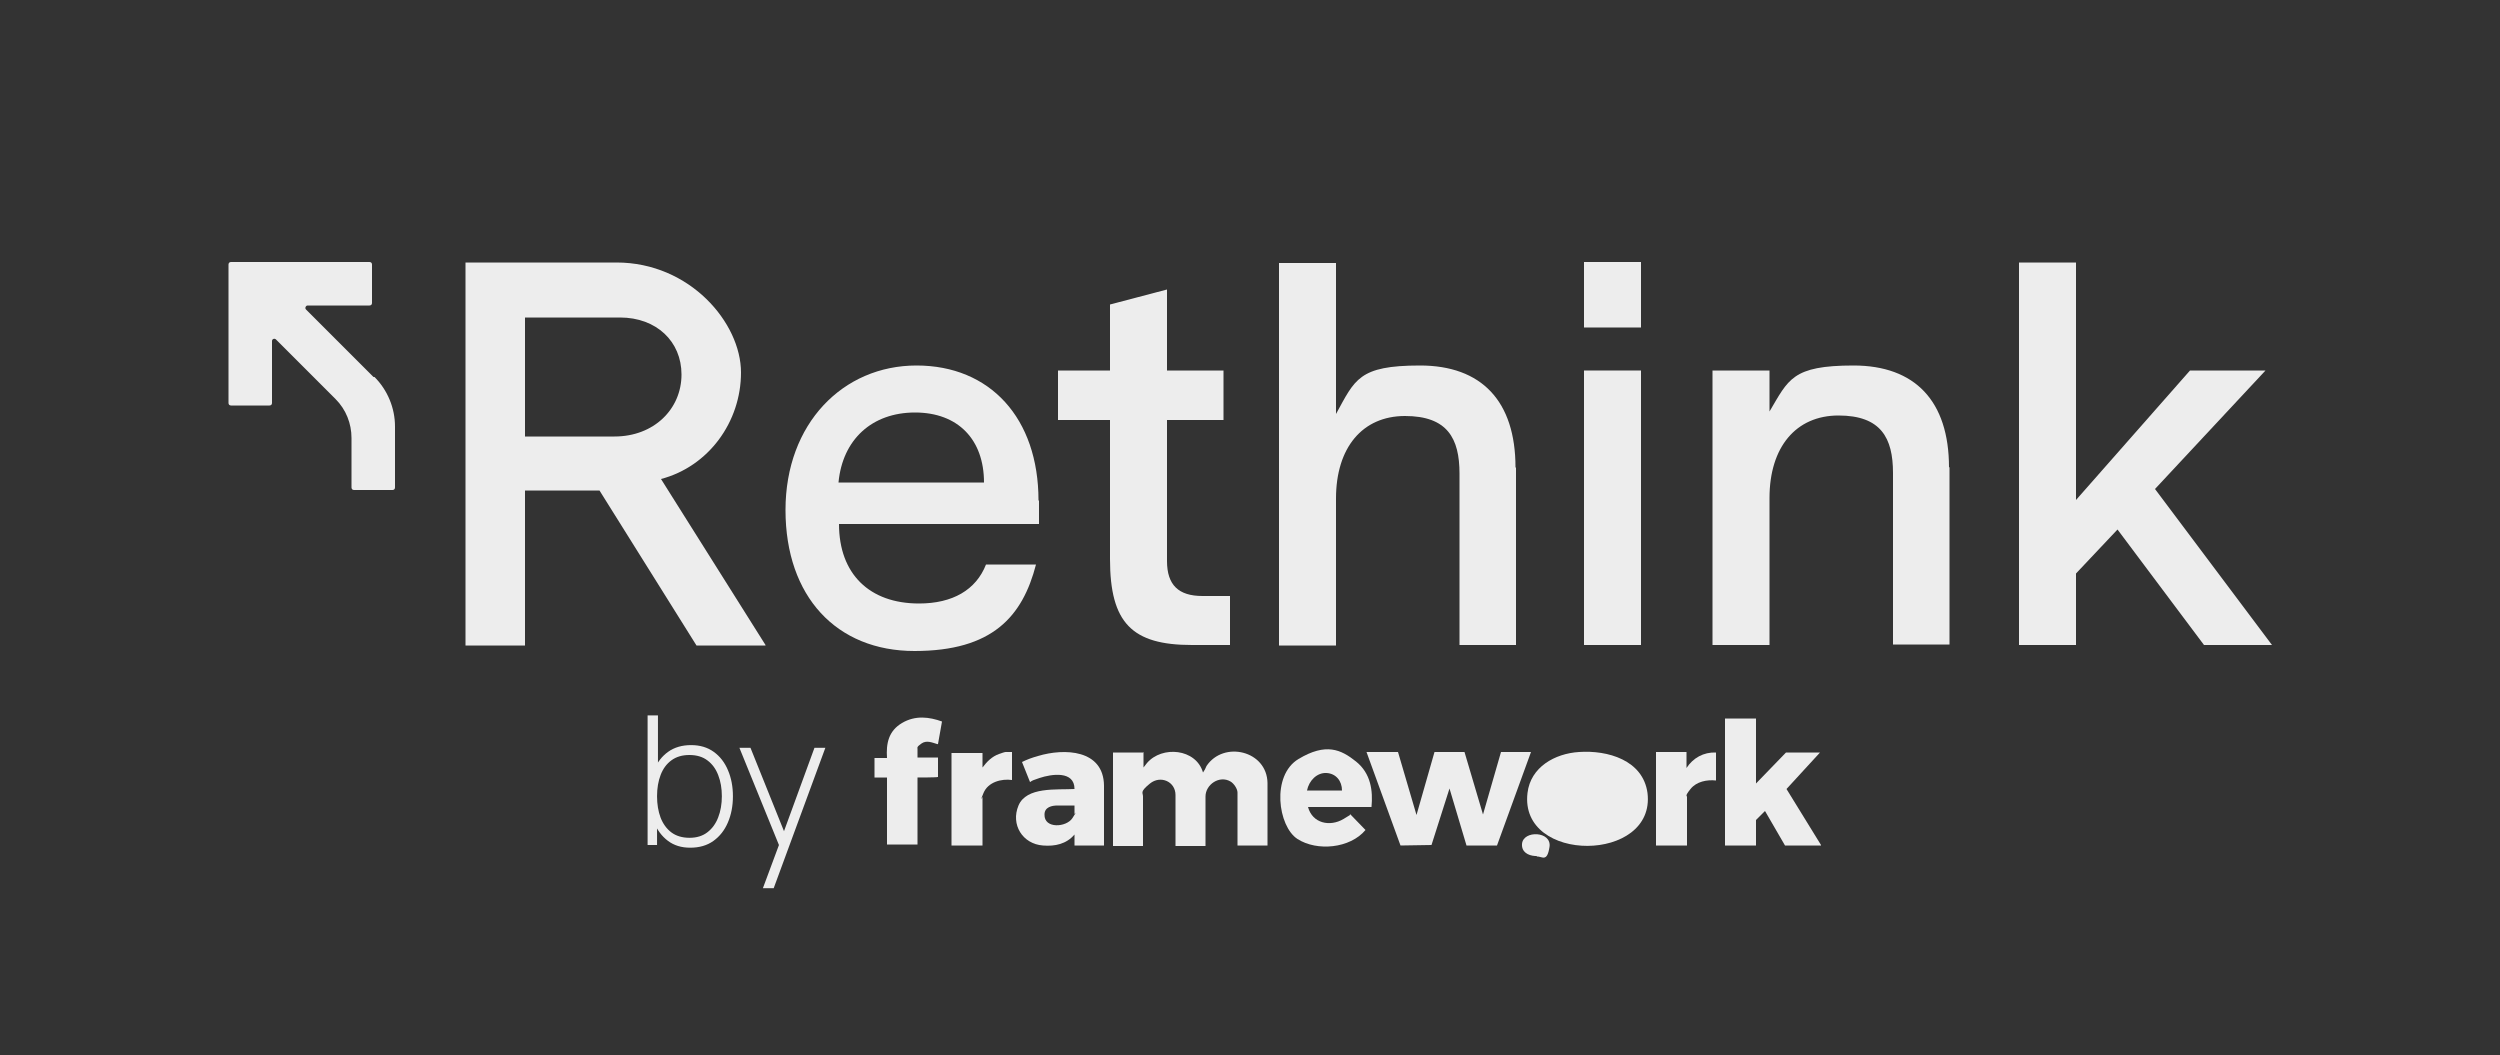 <svg width="500" height="211" viewBox="0 0 500 211" fill="none" xmlns="http://www.w3.org/2000/svg">
<rect x="0" y="0" width="500" height="211" fill="#333333" stroke="none"/>
<path d="M153.1 129L132.2 95.8C141.7 93.3 148.2 84.4 148.2 74.5C148.2 64.6 138 52.5 123.3 52.5H93.1V129.1H105V98.1H119.9L139.3 129.1H153.1V129ZM136.3 74.9C136.3 81.8 130.8 87.3 122.9 87.3H105V63.5H124C131.3 63.5 136.3 68.3 136.3 74.9Z" fill="#EDEDED"/>
<path d="M207.7 100.1C207.7 83.6 198 73.1 183.3 73.1C168.6 73.1 157.1 84.7 157.1 102C157.1 119.3 167.3 130.2 182.9 130.2C198.5 130.2 204.5 123.3 207.2 112.9H197.2C195.2 118 190.5 120.7 183.8 120.7C173.9 120.7 167.8 114.8 167.8 104.8H207.8V100.1H207.7ZM183 82.5C191.6 82.5 196.8 87.9 196.8 96.5H167.7C168.5 87.9 174.4 82.5 183 82.5Z" fill="#EDEDED"/>
<path d="M246 119.2H240.5C235.7 119.2 233.4 117 233.4 112.2V84H244.7V74.1H233.4V57.9L222 60.9V74.1H211.6V84H222V111.8C222 124.6 226.4 129 238.4 129H246V119.2Z" fill="#EDEDED"/>
<path d="M303.1 93.5C303.1 80.2 296.3 73.1 284 73.1C271.7 73.1 271 75.9 267.2 82.8V52.6H255.8V129.1H267.2V99.7C267.2 89.5 272.5 83.2 281 83.2C289.5 83.2 291.9 87.7 291.9 94.7V129H303.2V93.5H303.1Z" fill="#EDEDED"/>
<path d="M316.8 65.5H328.2V52.4H316.8V65.5ZM316.8 129H328.2V74.1H316.8V129Z" fill="#EDEDED"/>
<path d="M389.8 93.5C389.8 80.2 383 73.1 370.7 73.1C358.4 73.1 357.7 75.9 353.9 82.3V74.1H342.5V129H353.9V99.6C353.9 89.4 359.2 83.1 367.7 83.1C376.2 83.1 378.6 87.6 378.6 94.6V128.9H389.9V93.4L389.8 93.5Z" fill="#EDEDED"/>
<path d="M454.4 129L431 97.8L453.1 74.1H438L415.2 100V52.5H403.8V129H415.2V114.7L423.5 105.9L440.8 129H454.4Z" fill="#EDEDED"/>
<path fill-rule="evenodd" clip-rule="evenodd" d="M74.7 75.4L61.2 61.9C60.9 61.6 61.2 61.1 61.5 61.1H73.9C74.2 61.1 74.4 60.9 74.4 60.6V52.9C74.4 52.6 74.2 52.4 73.9 52.4H46.2C45.9 52.4 45.7 52.6 45.7 52.9V80.6C45.7 80.9 45.9 81.1 46.2 81.1H53.9C54.2 81.1 54.4 80.9 54.4 80.6V68.2C54.4 67.8 54.9 67.6 55.2 67.9L67.1 79.8C69.2 81.9 70.3 84.7 70.3 87.6V97.5C70.3 97.8 70.5 98 70.8 98H78.5C78.8 98 79 97.8 79 97.5V85.3C79 81.6 77.5 78 74.9 75.4H74.7Z" fill="#EDEDED"/>
<path d="M364.2 169.1H357L353 162.2L351.2 164V169.1H345V143.7H351.2V156.7L357.2 150.5H364L357.3 157.8L364.2 169V169.1Z" fill="#EDEDED"/>
<path d="M174.9 151.6H177.4C177.2 148.7 177.7 146.2 180.4 144.6C183.1 143 185.9 143.4 188.4 144.3L187.6 148.8C187.6 148.9 187.6 148.8 187.4 148.8C186.4 148.5 185.3 148 184.3 148.7C183.3 149.4 183.5 149.5 183.5 149.8V151.5H187.6V155.4H187.5C187.5 155.5 183.5 155.5 183.5 155.5V168.9H177.4V155.5H174.9V151.5V151.6Z" fill="#EDEDED"/>
<path d="M307.4 171.2H307C305.6 171.1 304.3 170.4 304.4 168.8C304.6 166 310.4 166.2 309.9 169.4C309.4 172.6 308.4 171.2 307.3 171.3L307.4 171.2Z" fill="#EDEDED"/>
<path d="M228.7 150.4V153.5L229.4 152.6C232.4 149.1 239.2 149.7 240.6 154.5C240.9 154.1 241.1 153.7 241.3 153.2C244.7 148.1 253.4 150.1 253.5 156.6V169.1H247.5V158.5C247.5 157.8 246.8 156.7 246.1 156.3C243.9 155 241.1 156.9 241.1 159.3V169.2H235.1V159C235.1 156.3 232.1 155 230 156.7C227.9 158.4 228.6 158.5 228.6 159.3V169.2H222.6V150.5H228.6L228.7 150.4Z" fill="#EDEDED"/>
<path d="M315.8 150.4C321.5 150 328.6 152 329.5 158.6C331.2 172.6 303.8 172.8 305.5 158.6C306.1 153.4 311 150.7 315.8 150.4Z" fill="#EDEDED"/>
<path d="M279.6 150.4L283.3 163L286.9 150.4H292.9L296.6 162.9L300.2 150.4H306.2L299.4 169.1H293.3L289.9 157.7L286.3 169L280.1 169.1L273.3 150.4H279.6Z" fill="#EDEDED"/>
<path d="M220.8 169.1H214.9V166.9C213.3 168.8 211 169.3 208.6 169.1C204.5 168.8 202.1 164.9 203.7 161.1C205.3 157.3 211.3 158 214.9 157.8C214.9 154.1 210.3 154.8 207.9 155.6C205.5 156.4 206.6 156.2 206 156.4L204.4 152.4C205.4 151.9 206.5 151.5 207.6 151.2C212.9 149.6 220.7 149.9 220.8 157.1V169.1ZM214.9 161.1C213.8 161.1 212.6 161.1 211.5 161.1C210.4 161.1 208.9 161.4 208.9 162.9C208.8 165.8 213.3 165.5 214.5 163.6C215.7 161.7 214.9 162.9 214.9 162.8V161.2V161.1Z" fill="#EDEDED"/>
<path d="M274.3 161.4H261.6C262.5 164.7 266 165.4 268.7 163.8C271.4 162.2 269.6 163.1 270 162.8L273.1 166C270 169.7 263.4 170.3 259.5 167.8C255.6 165.3 254.2 155.1 259.7 151.8C265.2 148.5 268.2 149.9 271.2 152.3C274.2 154.7 274.6 158.2 274.3 161.4ZM268.4 158.1C268.4 156.2 267.2 154.7 265.3 154.6C263.4 154.5 261.8 156.1 261.4 158.1H268.4Z" fill="#EDEDED"/>
<path d="M337.3 150.4V153.6C338.6 151.6 340.7 150.4 343.2 150.5V156.1C341.4 155.9 339.3 156.3 338.1 157.8C336.9 159.3 337.4 159.1 337.4 159.4V169.1H331.2V150.4H337.4H337.3Z" fill="#EDEDED"/>
<path d="M202.4 150.4V156C200.3 155.7 197.6 156.4 196.7 158.6C195.8 160.8 196.5 159.3 196.5 159.4V169.1H190.3V150.6H196.5V153.5C197.4 152.3 198.4 151.3 199.8 150.8C201.2 150.3 201.1 150.4 201.4 150.4H202.4Z" fill="#EDEDED"/>
<path d="M138.034 169.54C136.282 169.54 134.8 169.084 133.588 168.172C132.376 167.26 131.452 166.03 130.816 164.482C130.18 162.934 129.862 161.188 129.862 159.244C129.862 157.288 130.18 155.542 130.816 154.006C131.452 152.458 132.394 151.24 133.642 150.352C134.89 149.464 136.42 149.02 138.232 149.02C139.996 149.02 141.502 149.47 142.75 150.37C143.998 151.27 144.946 152.494 145.594 154.042C146.254 155.59 146.584 157.324 146.584 159.244C146.584 161.188 146.248 162.94 145.576 164.5C144.916 166.048 143.95 167.278 142.678 168.19C141.418 169.09 139.87 169.54 138.034 169.54ZM129.52 169V143.08H131.59V154.024H131.41V169H129.52ZM137.908 167.56C139.336 167.56 140.524 167.194 141.472 166.462C142.432 165.73 143.152 164.74 143.632 163.492C144.124 162.232 144.37 160.816 144.37 159.244C144.37 157.684 144.13 156.286 143.65 155.05C143.182 153.802 142.468 152.818 141.508 152.098C140.56 151.366 139.348 151 137.872 151C136.444 151 135.25 151.354 134.29 152.062C133.33 152.758 132.61 153.73 132.13 154.978C131.65 156.226 131.41 157.648 131.41 159.244C131.41 160.828 131.644 162.25 132.112 163.51C132.592 164.758 133.312 165.748 134.272 166.48C135.244 167.2 136.456 167.56 137.908 167.56ZM152.579 177.64L156.359 167.47L156.395 170.494L147.881 149.56H150.095L157.403 167.74H156.251L162.893 149.56H165.071L154.739 177.64H152.579Z" fill="#EDEDED"/>
</svg>
